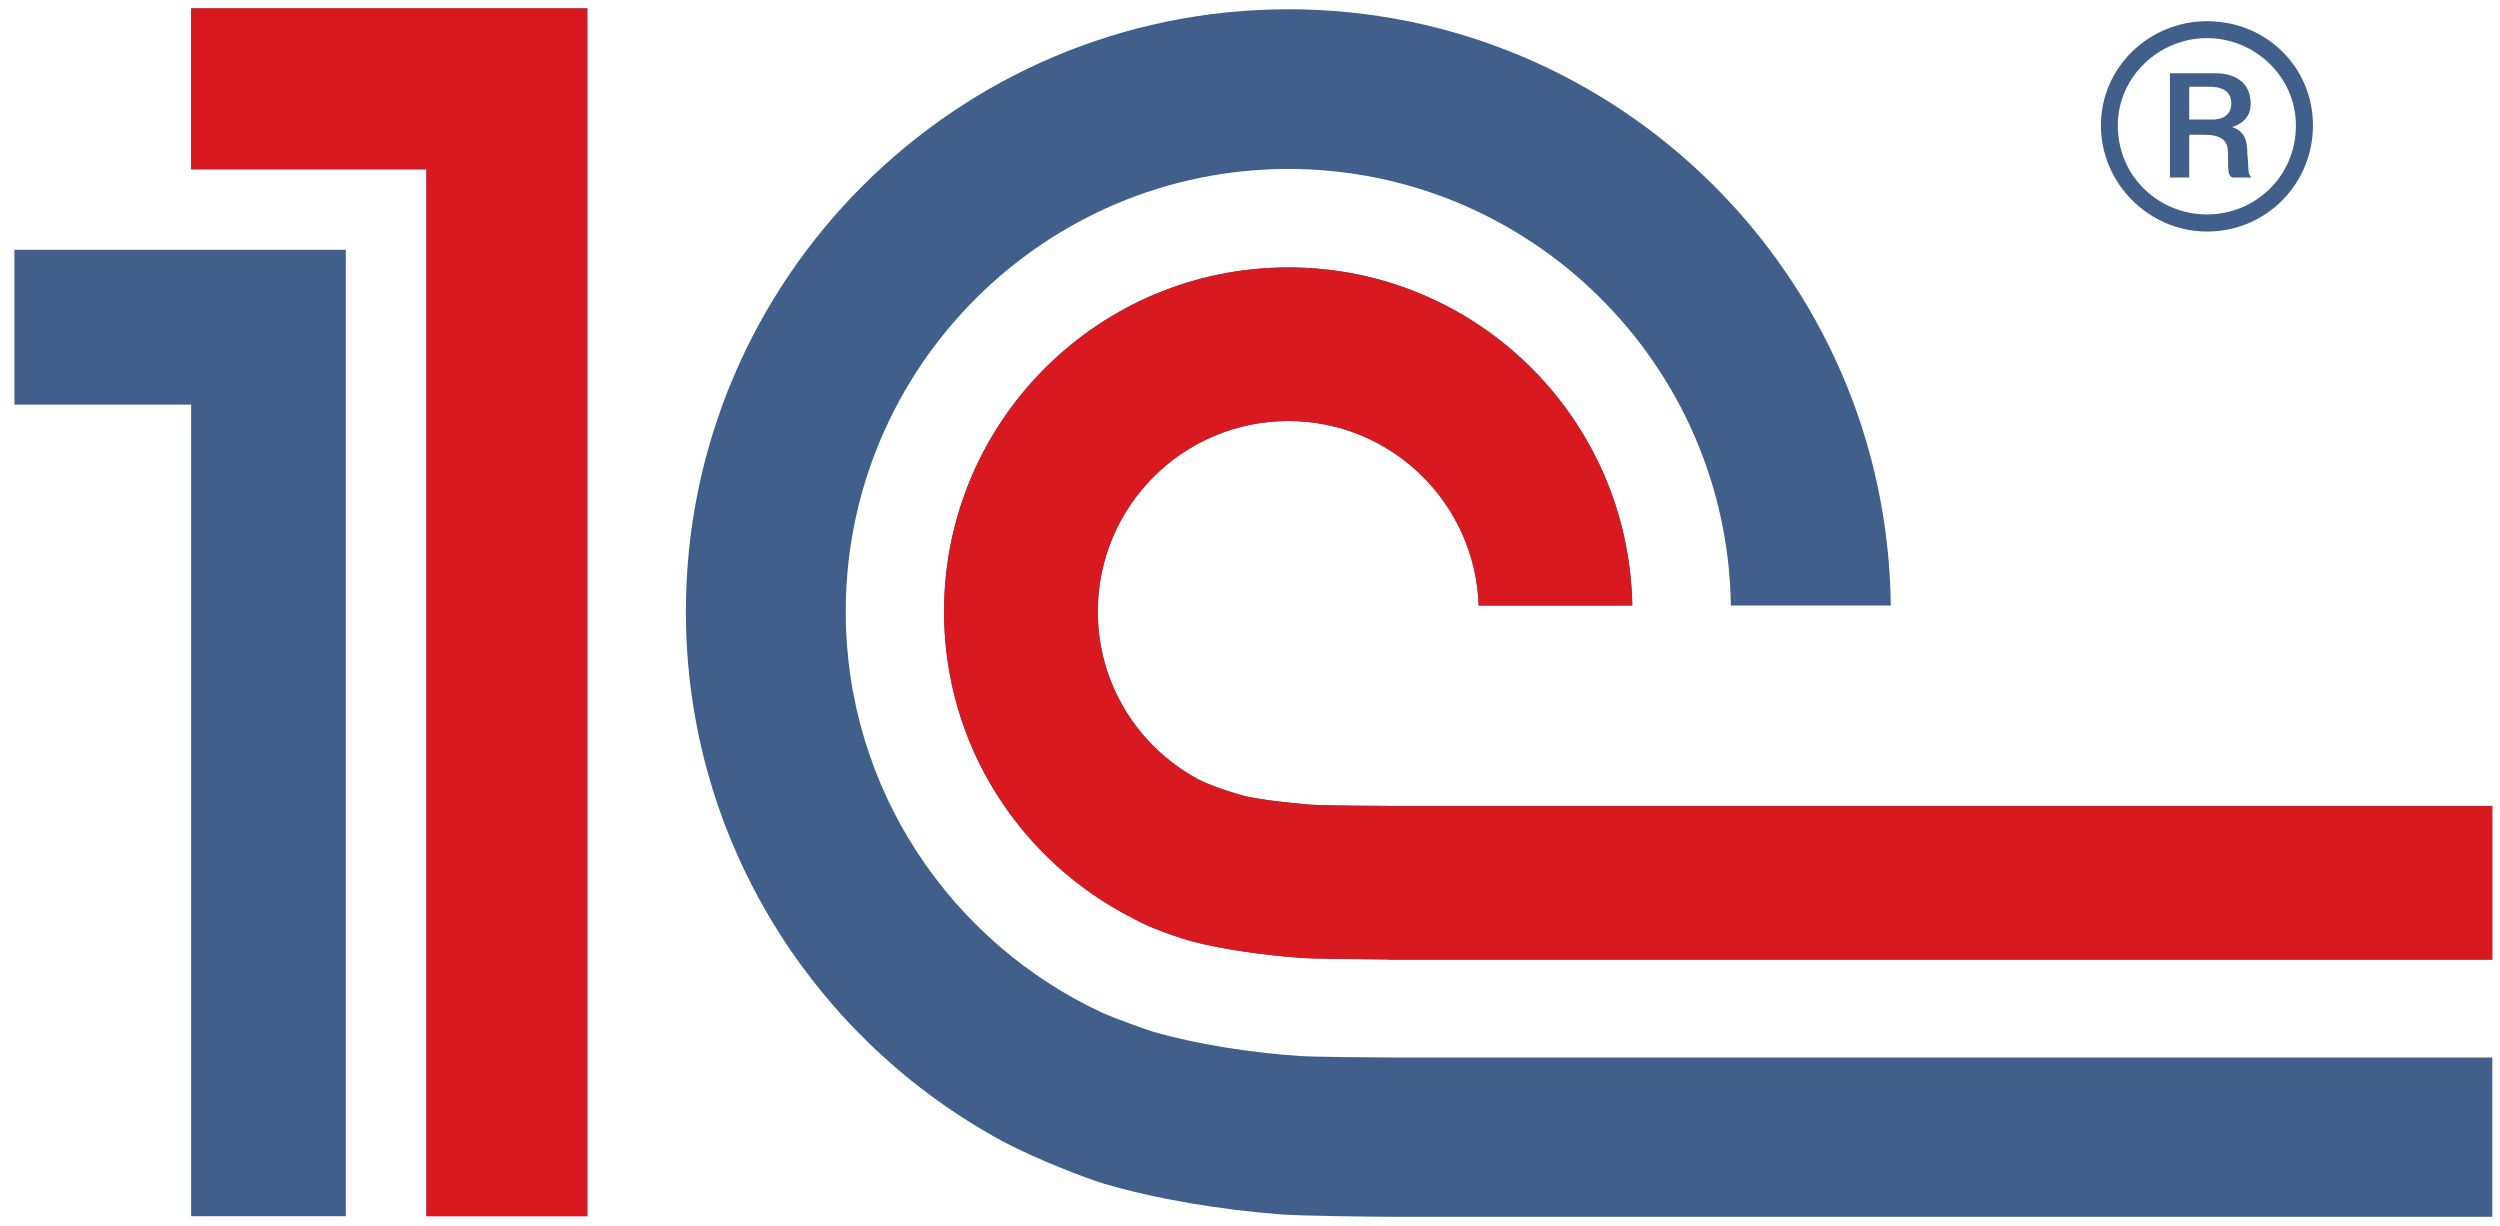 <svg width="157" height="77" viewBox="0 0 157 77" fill="none" xmlns="http://www.w3.org/2000/svg">
<path d="M138.598 1.331C134.957 1.331 131.937 4.234 131.937 7.878C131.937 11.521 134.957 14.541 138.598 14.541C142.35 14.541 145.254 11.521 145.254 7.878C145.254 4.234 142.35 1.331 138.598 1.331ZM138.598 13.467C135.59 13.467 132.999 11.103 132.999 7.878C132.999 4.816 135.59 2.393 138.598 2.393C141.603 2.393 144.182 4.816 144.182 7.878C144.182 11.103 141.603 13.467 138.598 13.467Z" fill="#405F8B"/>
<path d="M141.134 9.671C141.134 8.936 141.025 8.253 140.183 7.983C141.238 7.617 141.342 6.926 141.342 6.508C141.342 4.817 139.807 4.602 139.176 4.602H136.272V11.149H137.483V8.463H138.436C139.807 8.463 139.921 9.095 139.921 9.671C139.921 10.787 139.921 10.998 140.183 11.149H141.396C141.134 10.884 141.238 10.679 141.134 9.671ZM138.911 7.508H137.483V5.446H138.706C139.552 5.446 140.126 5.713 140.126 6.508C140.126 6.926 139.921 7.508 138.911 7.508Z" fill="#405F8B"/>
<path d="M81.652 66.319C78.644 66.118 75.177 65.591 72.442 64.799C71.929 64.65 69.808 63.871 69.268 63.623C59.746 59.212 53.112 49.584 53.112 38.413C53.112 23.091 65.578 10.611 80.909 10.611C96.105 10.611 108.486 22.879 108.698 38.027H118.74C118.528 17.344 101.644 0.582 80.909 0.582C60.051 0.582 43.073 17.549 43.073 38.413C43.073 52.797 51.162 65.306 63.006 71.697C65.144 72.829 68.214 73.994 69.256 74.314C72.632 75.319 76.776 75.987 80.464 76.266C81.716 76.361 86.09 76.41 87.365 76.415H156.517V66.413H87.481C86.563 66.413 82.55 66.378 81.652 66.319ZM87.481 50.613C86.751 50.613 82.931 50.589 82.226 50.529C81.031 50.428 79.298 50.249 78.184 49.995C76.927 49.658 75.746 49.212 75.214 48.92C71.484 46.903 68.942 42.958 68.942 38.413C68.942 31.802 74.295 26.44 80.909 26.44C87.384 26.44 92.649 31.591 92.859 38.027H102.508C102.305 26.27 92.721 16.794 80.909 16.794C68.966 16.794 59.286 26.473 59.286 38.413C59.286 46.834 64.112 54.106 71.142 57.668C72.224 58.301 74.258 58.965 74.838 59.116C76.823 59.638 79.488 59.995 81.652 60.153C82.451 60.22 86.367 60.249 87.194 60.254V60.269H156.515V50.613H87.481ZM36.885 76.378H26.776V10.634H12.004V0.522H36.885V76.378ZM0.905 15.686V25.408H12.004V76.378H21.717V15.686H0.905Z" fill="#405F8B"/>
<path d="M87.482 50.613C86.751 50.613 82.932 50.589 82.227 50.529C81.031 50.428 79.299 50.25 78.185 49.995C76.927 49.658 75.747 49.212 75.215 48.92C71.484 46.903 68.942 42.958 68.942 38.413C68.942 31.802 74.296 26.441 80.91 26.441C87.385 26.441 92.65 31.591 92.86 38.027H102.509C102.306 26.27 92.722 16.794 80.91 16.794C68.967 16.794 59.286 26.473 59.286 38.413C59.286 46.834 64.113 54.106 71.143 57.668C72.224 58.301 74.259 58.965 74.838 59.116C76.823 59.638 79.489 59.995 81.653 60.153C82.452 60.22 86.368 60.249 87.195 60.254V60.269H156.515V50.613H87.482ZM36.886 76.378H26.777V10.634H12.005V0.522H36.886V76.378Z" fill="#D91920"/>
</svg>
